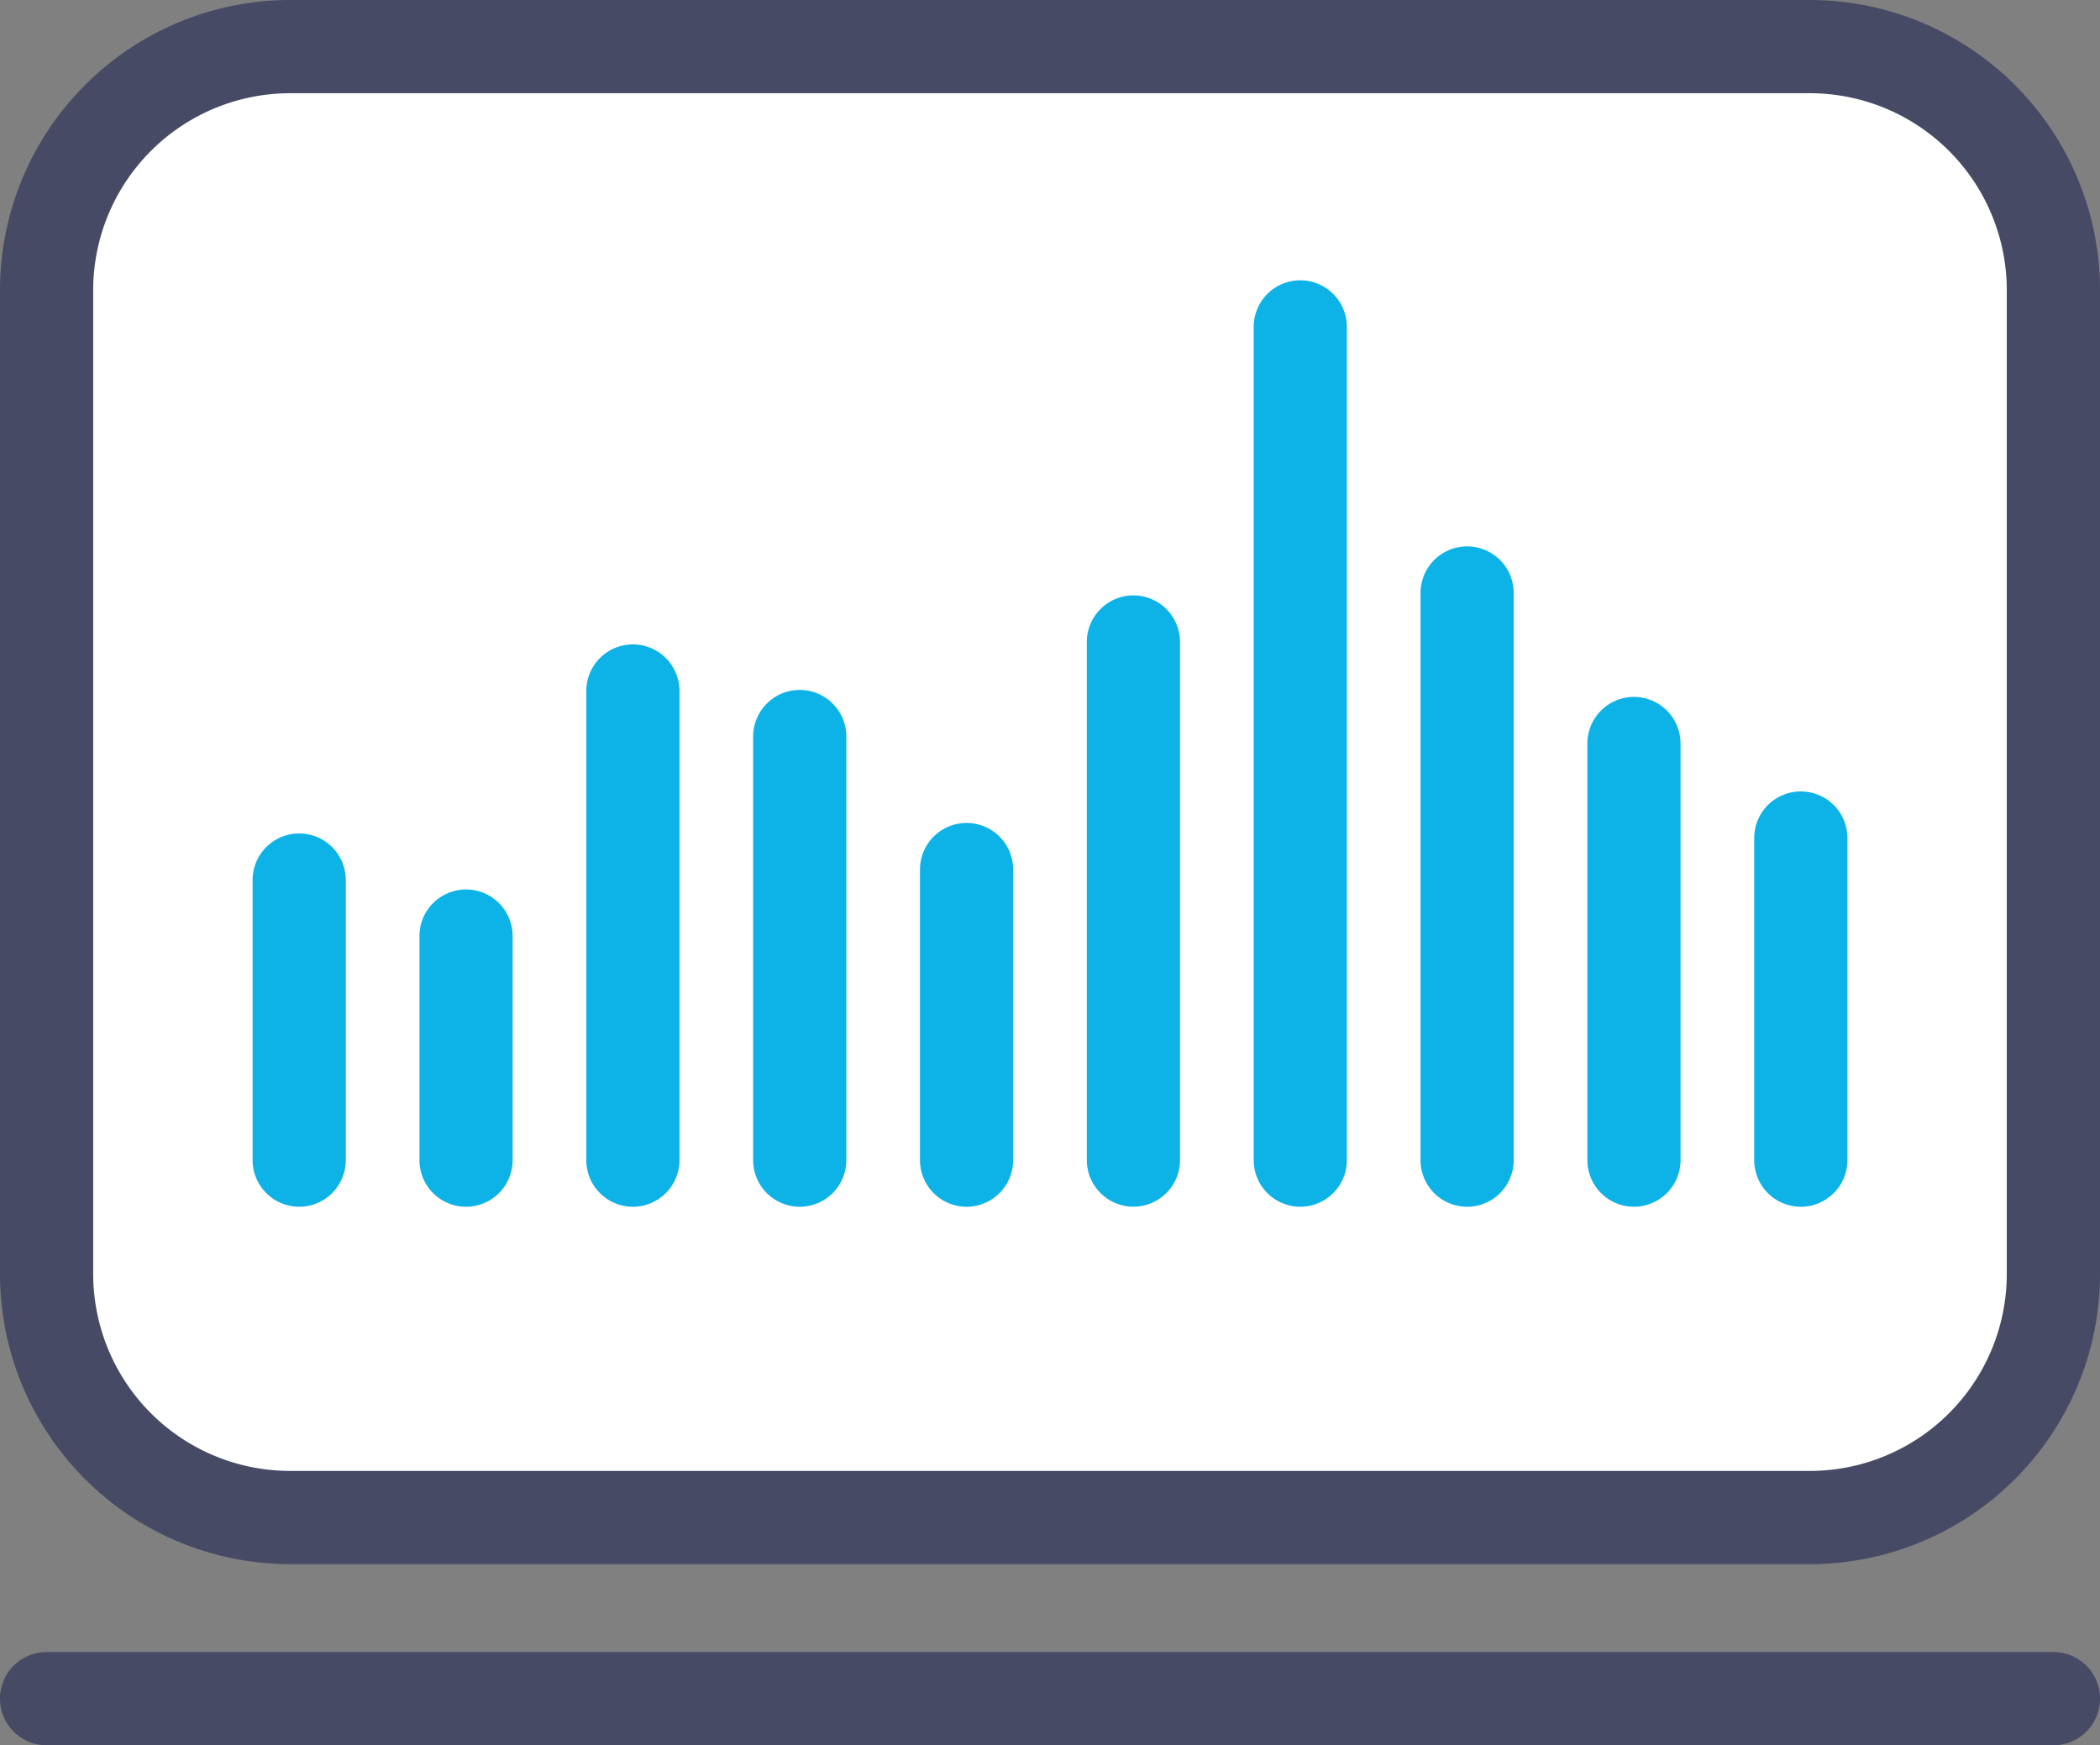 <svg xmlns="http://www.w3.org/2000/svg" xmlns:xlink="http://www.w3.org/1999/xlink" width="122.005" height="101.377" viewBox="0 0 122.005 101.377"><rect x="0" y="0" width="122.005" height="101.377" fill="#808080" stroke="none"/><defs><clipPath id="a"><rect width="122.005" height="101.377" fill="#fff"/></clipPath></defs><g clip-path="url(#a)"><path d="M14.142,0h88.305A14.143,14.143,0,0,1,116.59,14.143V71.3a14.142,14.142,0,0,1-14.142,14.142H14.142A14.142,14.142,0,0,1,0,71.3V14.142A14.142,14.142,0,0,1,14.142,0Z" transform="translate(2.707 2.708)" fill="#fff"/><path d="M14.142-2.708h88.305A16.87,16.87,0,0,1,119.3,14.143V71.3a16.869,16.869,0,0,1-16.849,16.849H14.142A16.869,16.869,0,0,1-2.708,71.3V14.142A16.869,16.869,0,0,1,14.142-2.708Zm88.306,85.442A11.447,11.447,0,0,0,113.882,71.3V14.143A11.448,11.448,0,0,0,102.447,2.707H14.142A11.447,11.447,0,0,0,2.707,14.142V71.3A11.447,11.447,0,0,0,14.142,82.734Z" transform="translate(2.707 2.708)" fill="#464a65"/><path d="M116.59,2.708H0A2.708,2.708,0,0,1-2.707,0,2.707,2.707,0,0,1,0-2.707H116.59A2.708,2.708,0,0,1,119.3,0,2.708,2.708,0,0,1,116.59,2.708Z" transform="translate(2.707 98.67)" fill="#464a65"/><path d="M0,18.976a2.708,2.708,0,0,1-2.707-2.707V0A2.708,2.708,0,0,1,0-2.707,2.708,2.708,0,0,1,2.707,0V16.269A2.708,2.708,0,0,1,0,18.976Z" transform="translate(17.382 51.12)" fill="#0db2e7"/><path d="M0,15.723a2.708,2.708,0,0,1-2.707-2.708V0A2.708,2.708,0,0,1,0-2.707,2.708,2.708,0,0,1,2.707,0V13.015A2.708,2.708,0,0,1,0,15.723Z" transform="translate(27.076 54.374)" fill="#0db2e7"/><path d="M0,29.958A2.708,2.708,0,0,1-2.707,27.25V0A2.708,2.708,0,0,1,0-2.707,2.708,2.708,0,0,1,2.707,0V27.25A2.708,2.708,0,0,1,0,29.958Z" transform="translate(36.769 40.139)" fill="#0db2e7"/><path d="M0,27.314a2.708,2.708,0,0,1-2.707-2.708V0A2.708,2.708,0,0,1,0-2.707,2.708,2.708,0,0,1,2.707,0V24.606A2.708,2.708,0,0,1,0,27.314Z" transform="translate(46.463 42.783)" fill="#0db2e7"/><path d="M0,19.587a2.708,2.708,0,0,1-2.707-2.707V0A2.708,2.708,0,0,1,0-2.707,2.708,2.708,0,0,1,2.707,0V16.879A2.708,2.708,0,0,1,0,19.587Z" transform="translate(56.156 50.51)" fill="#0db2e7"/><path d="M0,32.8A2.708,2.708,0,0,1-2.707,30.1V0A2.708,2.708,0,0,1,0-2.707,2.708,2.708,0,0,1,2.707,0V30.1A2.708,2.708,0,0,1,0,32.8Z" transform="translate(65.849 37.292)" fill="#0db2e7"/><path d="M0,51.106A2.708,2.708,0,0,1-2.707,48.4V0A2.708,2.708,0,0,1,0-2.708,2.708,2.708,0,0,1,2.707,0V48.4A2.708,2.708,0,0,1,0,51.106Z" transform="translate(75.543 18.99)" fill="#0db2e7"/><path d="M0,35.652a2.708,2.708,0,0,1-2.707-2.708V0A2.708,2.708,0,0,1,0-2.707,2.708,2.708,0,0,1,2.707,0V32.944A2.708,2.708,0,0,1,0,35.652Z" transform="translate(85.236 34.445)" fill="#0db2e7"/><path d="M0,26.906A2.708,2.708,0,0,1-2.707,24.2V0A2.708,2.708,0,0,1,0-2.707,2.708,2.708,0,0,1,2.707,0V24.2A2.708,2.708,0,0,1,0,26.906Z" transform="translate(94.929 43.189)" fill="#0db2e7"/><path d="M0,21.417a2.708,2.708,0,0,1-2.707-2.708V0A2.708,2.708,0,0,1,0-2.708,2.708,2.708,0,0,1,2.707,0V18.709A2.708,2.708,0,0,1,0,21.417Z" transform="translate(104.623 48.68)" fill="#0db2e7"/></g></svg>
